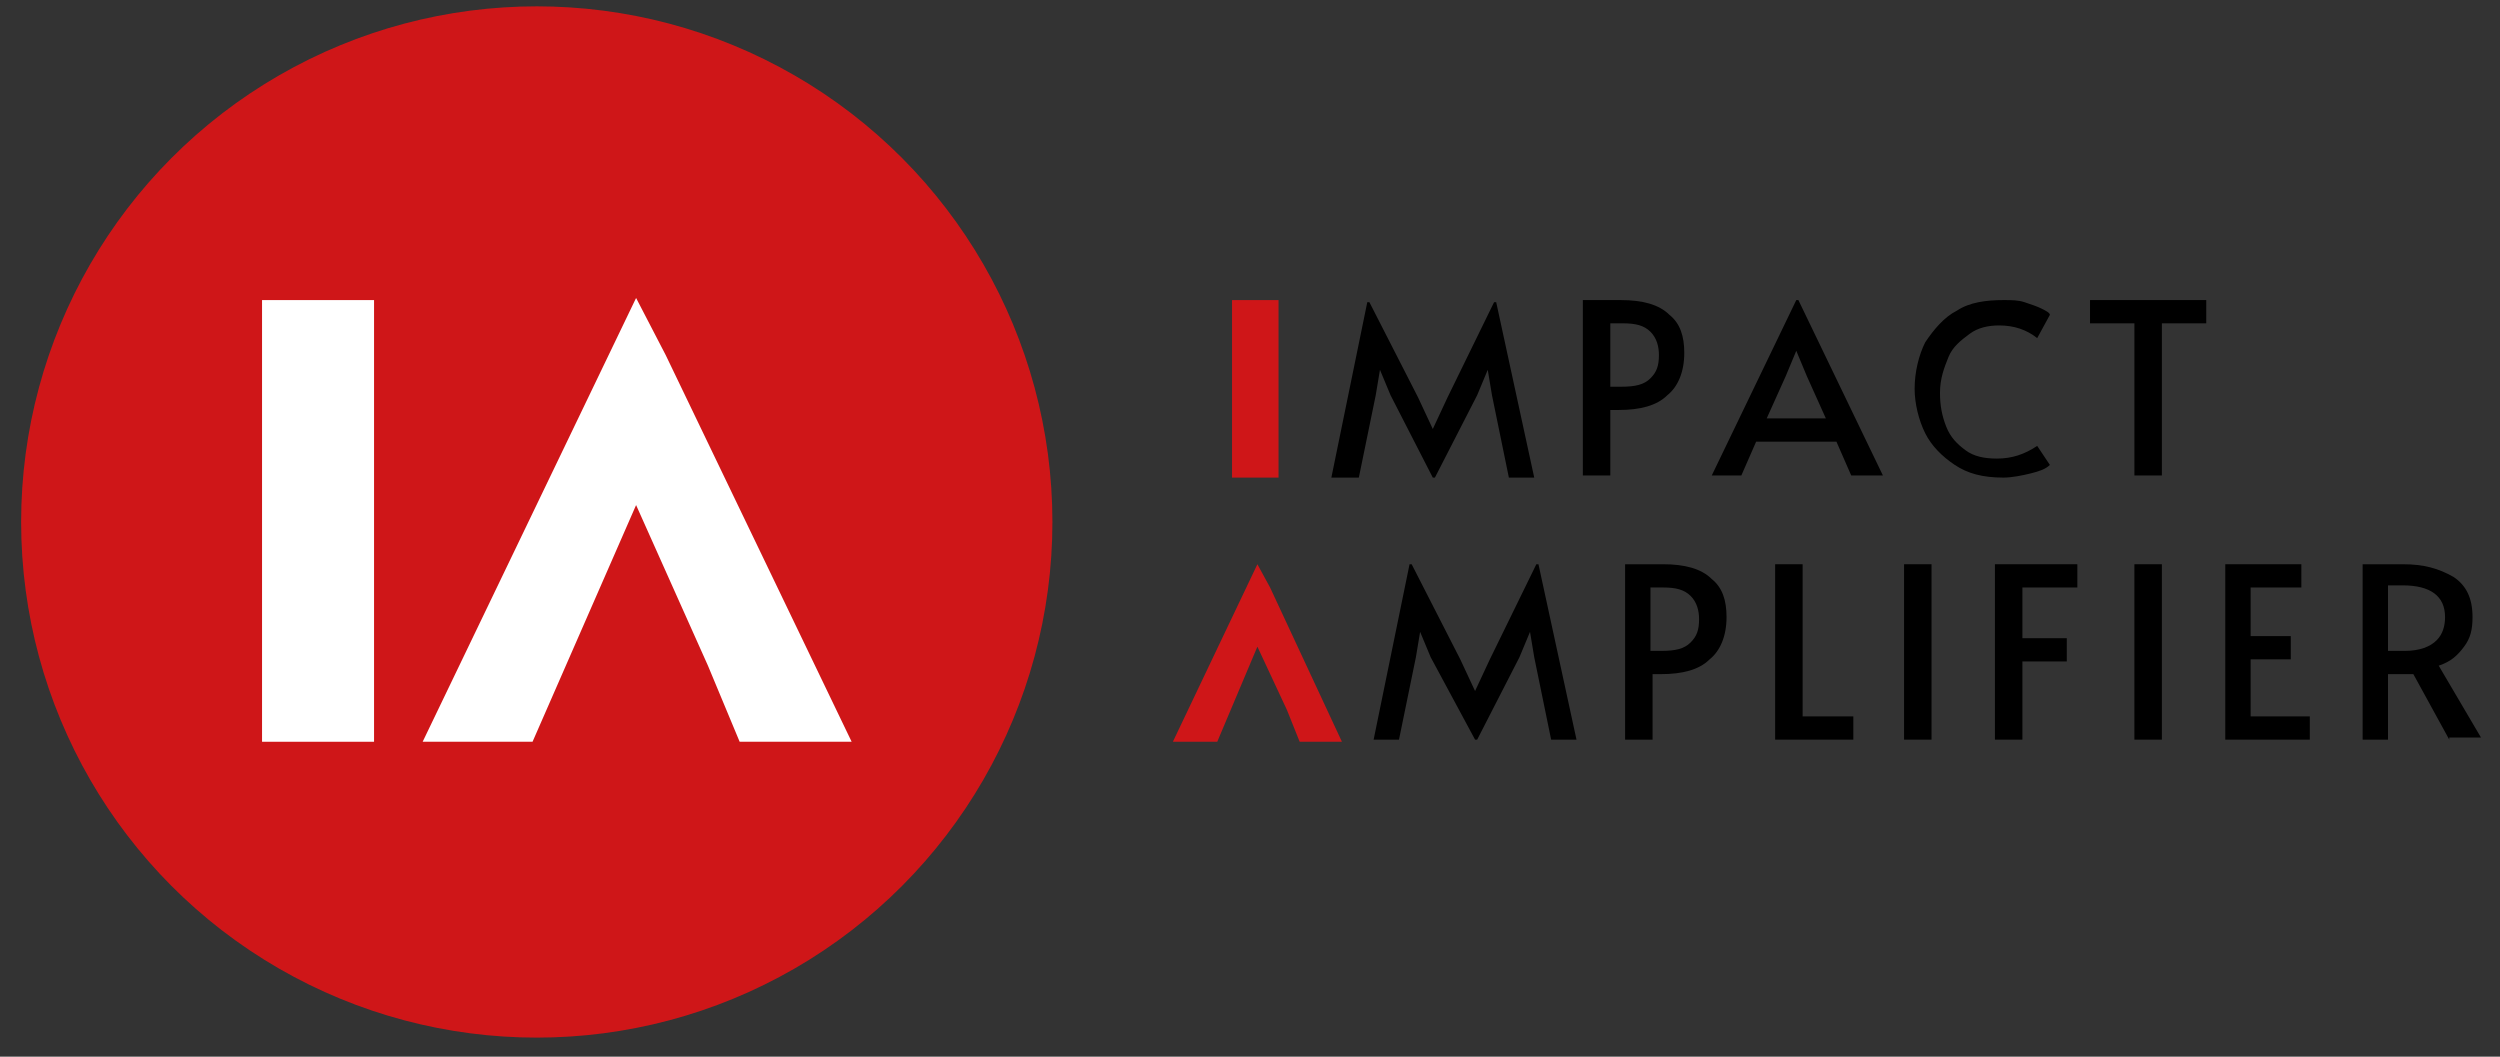 <?xml version="1.0" encoding="utf-8"?>
<!-- Generator: Adobe Illustrator 25.0.1, SVG Export Plug-In . SVG Version: 6.00 Build 0)  -->
<svg version="1.1" id="Layer_1" xmlns="http://www.w3.org/2000/svg" xmlns:xlink="http://www.w3.org/1999/xlink" x="0px" y="0px"
	 viewBox="0 0 118.3 50" style="enable-background:new 0 0 118.3 50;" xml:space="preserve">
<rect x="0" y="0" width="118.3" height="50" fill="#333333" stroke="none"/>
<style type="text/css">
	.st0{fill:#CF1618;}
	.st1{fill:#FFFFFF;}
	.st2{fill:none;}
</style>
<g>
	<circle class="st0" cx="25.4" cy="24.7" r="24.4"/>
	<g>
		<g>
			<polygon class="st1" points="40.3,35.1 35,35.1 33.5,31.5 30.1,23.9 25.2,35.1 20,35.1 30.1,14.1 31.5,16.8 			"/>
		</g>
	</g>
	<g>
		<g>
			<g>
				<rect x="12.4" y="14.2" class="st1" width="5.3" height="20.9"/>
			</g>
		</g>
	</g>
</g>
<g>
	<g>
		<g>
			<path d="M67.7,31.1l-0.5-1.2L67,31.1L66.2,35H65l1.7-8.3h0.1l2.3,4.5l0.7,1.5l0.7-1.5l2.2-4.5h0.1l1.8,8.3h-1.2l-0.8-3.9
				l-0.2-1.2l-0.5,1.2l-2,3.9h-0.1L67.7,31.1z"/>
			<path d="M76.9,26.7h1.8c1,0,1.8,0.2,2.3,0.7c0.5,0.4,0.7,1,0.7,1.8c0,0.9-0.3,1.6-0.8,2c-0.5,0.5-1.3,0.7-2.3,0.7h-0.4V35h-1.3
				V26.7z M78.6,30.8c0.7,0,1.1-0.1,1.4-0.4c0.3-0.3,0.4-0.6,0.4-1.1c0-0.4-0.1-0.8-0.4-1.1c-0.3-0.3-0.7-0.4-1.3-0.4h-0.6v3H78.6z"
				/>
			<path d="M84,26.7h1.3v7.2h2.4V35H84V26.7z"/>
			<path d="M90.1,26.7h1.3V35h-1.3V26.7z"/>
			<path d="M94.4,26.7h3.9v1.1h-2.6v2.4h2.1v1.1h-2.1V35h-1.3V26.7z"/>
			<path d="M101,26.7h1.3V35H101V26.7z"/>
			<path d="M105.3,26.7h3.6v1.1h-2.4v2.3h1.9v1.1h-1.9v2.7h2.8V35h-4V26.7z"/>
			<path d="M115.9,35l-1.7-3.1c-0.3,0-0.7,0-0.9,0H113V35h-1.2v-8.3h1.9c1,0,1.7,0.2,2.4,0.6c0.6,0.4,0.9,1,0.9,1.9
				c0,0.6-0.1,1-0.4,1.4c-0.3,0.4-0.6,0.7-1.2,0.9l2,3.4H115.9z M113.8,30.8c0.7,0,1.2-0.2,1.5-0.5c0.3-0.3,0.4-0.7,0.4-1.1
				c0-1-0.7-1.5-2-1.5H113v3.1H113.8z"/>
		</g>
		<g>
			<polygon class="st0" points="63.5,35.1 61.5,35.1 60.9,33.6 59.5,30.6 57.6,35.1 55.5,35.1 59.5,26.7 60.1,27.8 			"/>
		</g>
	</g>
	<path class="st2" d="M59.4,14.2h1.3v8.3h-1.3V14.2z"/>
	<path d="M65.8,18.7l-0.5-1.2l-0.2,1.2l-0.8,3.9H63l1.7-8.3h0.1l2.3,4.5l0.7,1.5l0.7-1.5l2.2-4.5h0.1l1.8,8.3h-1.2l-0.8-3.9
		l-0.2-1.2l-0.5,1.2l-2,3.9h-0.1L65.8,18.7z"/>
	<path d="M74.9,14.2h1.8c1,0,1.8,0.2,2.3,0.7c0.5,0.4,0.7,1,0.7,1.8c0,0.9-0.3,1.6-0.8,2c-0.5,0.5-1.3,0.7-2.3,0.7h-0.4v3.1h-1.3
		V14.2z M76.7,18.3c0.7,0,1.1-0.1,1.4-0.4c0.3-0.3,0.4-0.6,0.4-1.1c0-0.4-0.1-0.8-0.4-1.1c-0.3-0.3-0.7-0.4-1.3-0.4h-0.6v3H76.7z"/>
	<path d="M85.1,14.2l4,8.3h-1.5l-0.7-1.6h-3.8l-0.7,1.6H81l4-8.3H85.1z M84.5,17.8l-0.9,2h2.8l-0.9-2L85,16.6h0L84.5,17.8z"/>
	<path d="M92.5,22c-0.6-0.4-1.1-0.9-1.4-1.5c-0.3-0.6-0.5-1.4-0.5-2.1c0-0.8,0.2-1.6,0.5-2.2c0.4-0.6,0.9-1.2,1.5-1.5
		c0.6-0.4,1.4-0.5,2.2-0.5c0.4,0,0.7,0,1,0.1c0.3,0.1,0.6,0.2,0.8,0.3c0.2,0.1,0.4,0.2,0.4,0.3l-0.6,1.1c-0.5-0.4-1.1-0.6-1.8-0.6
		c-0.5,0-1,0.1-1.4,0.4c-0.4,0.3-0.8,0.6-1,1.1s-0.4,1-0.4,1.7c0,0.6,0.1,1.1,0.3,1.6c0.2,0.5,0.5,0.8,0.9,1.1
		c0.4,0.3,0.9,0.4,1.5,0.4c0.7,0,1.3-0.2,1.9-0.6L97,22c-0.2,0.2-0.5,0.3-0.9,0.4c-0.4,0.1-0.9,0.2-1.3,0.2
		C93.8,22.6,93.1,22.4,92.5,22z"/>
	<path d="M101,15.3h-2.1v-1.1h5.5v1.1h-2.1v7.2H101V15.3z"/>
	<g>
		<g>
			<g>
				<rect x="58.3" y="14.2" class="st0" width="2.2" height="8.4"/>
			</g>
		</g>
	</g>
</g>
</svg>
